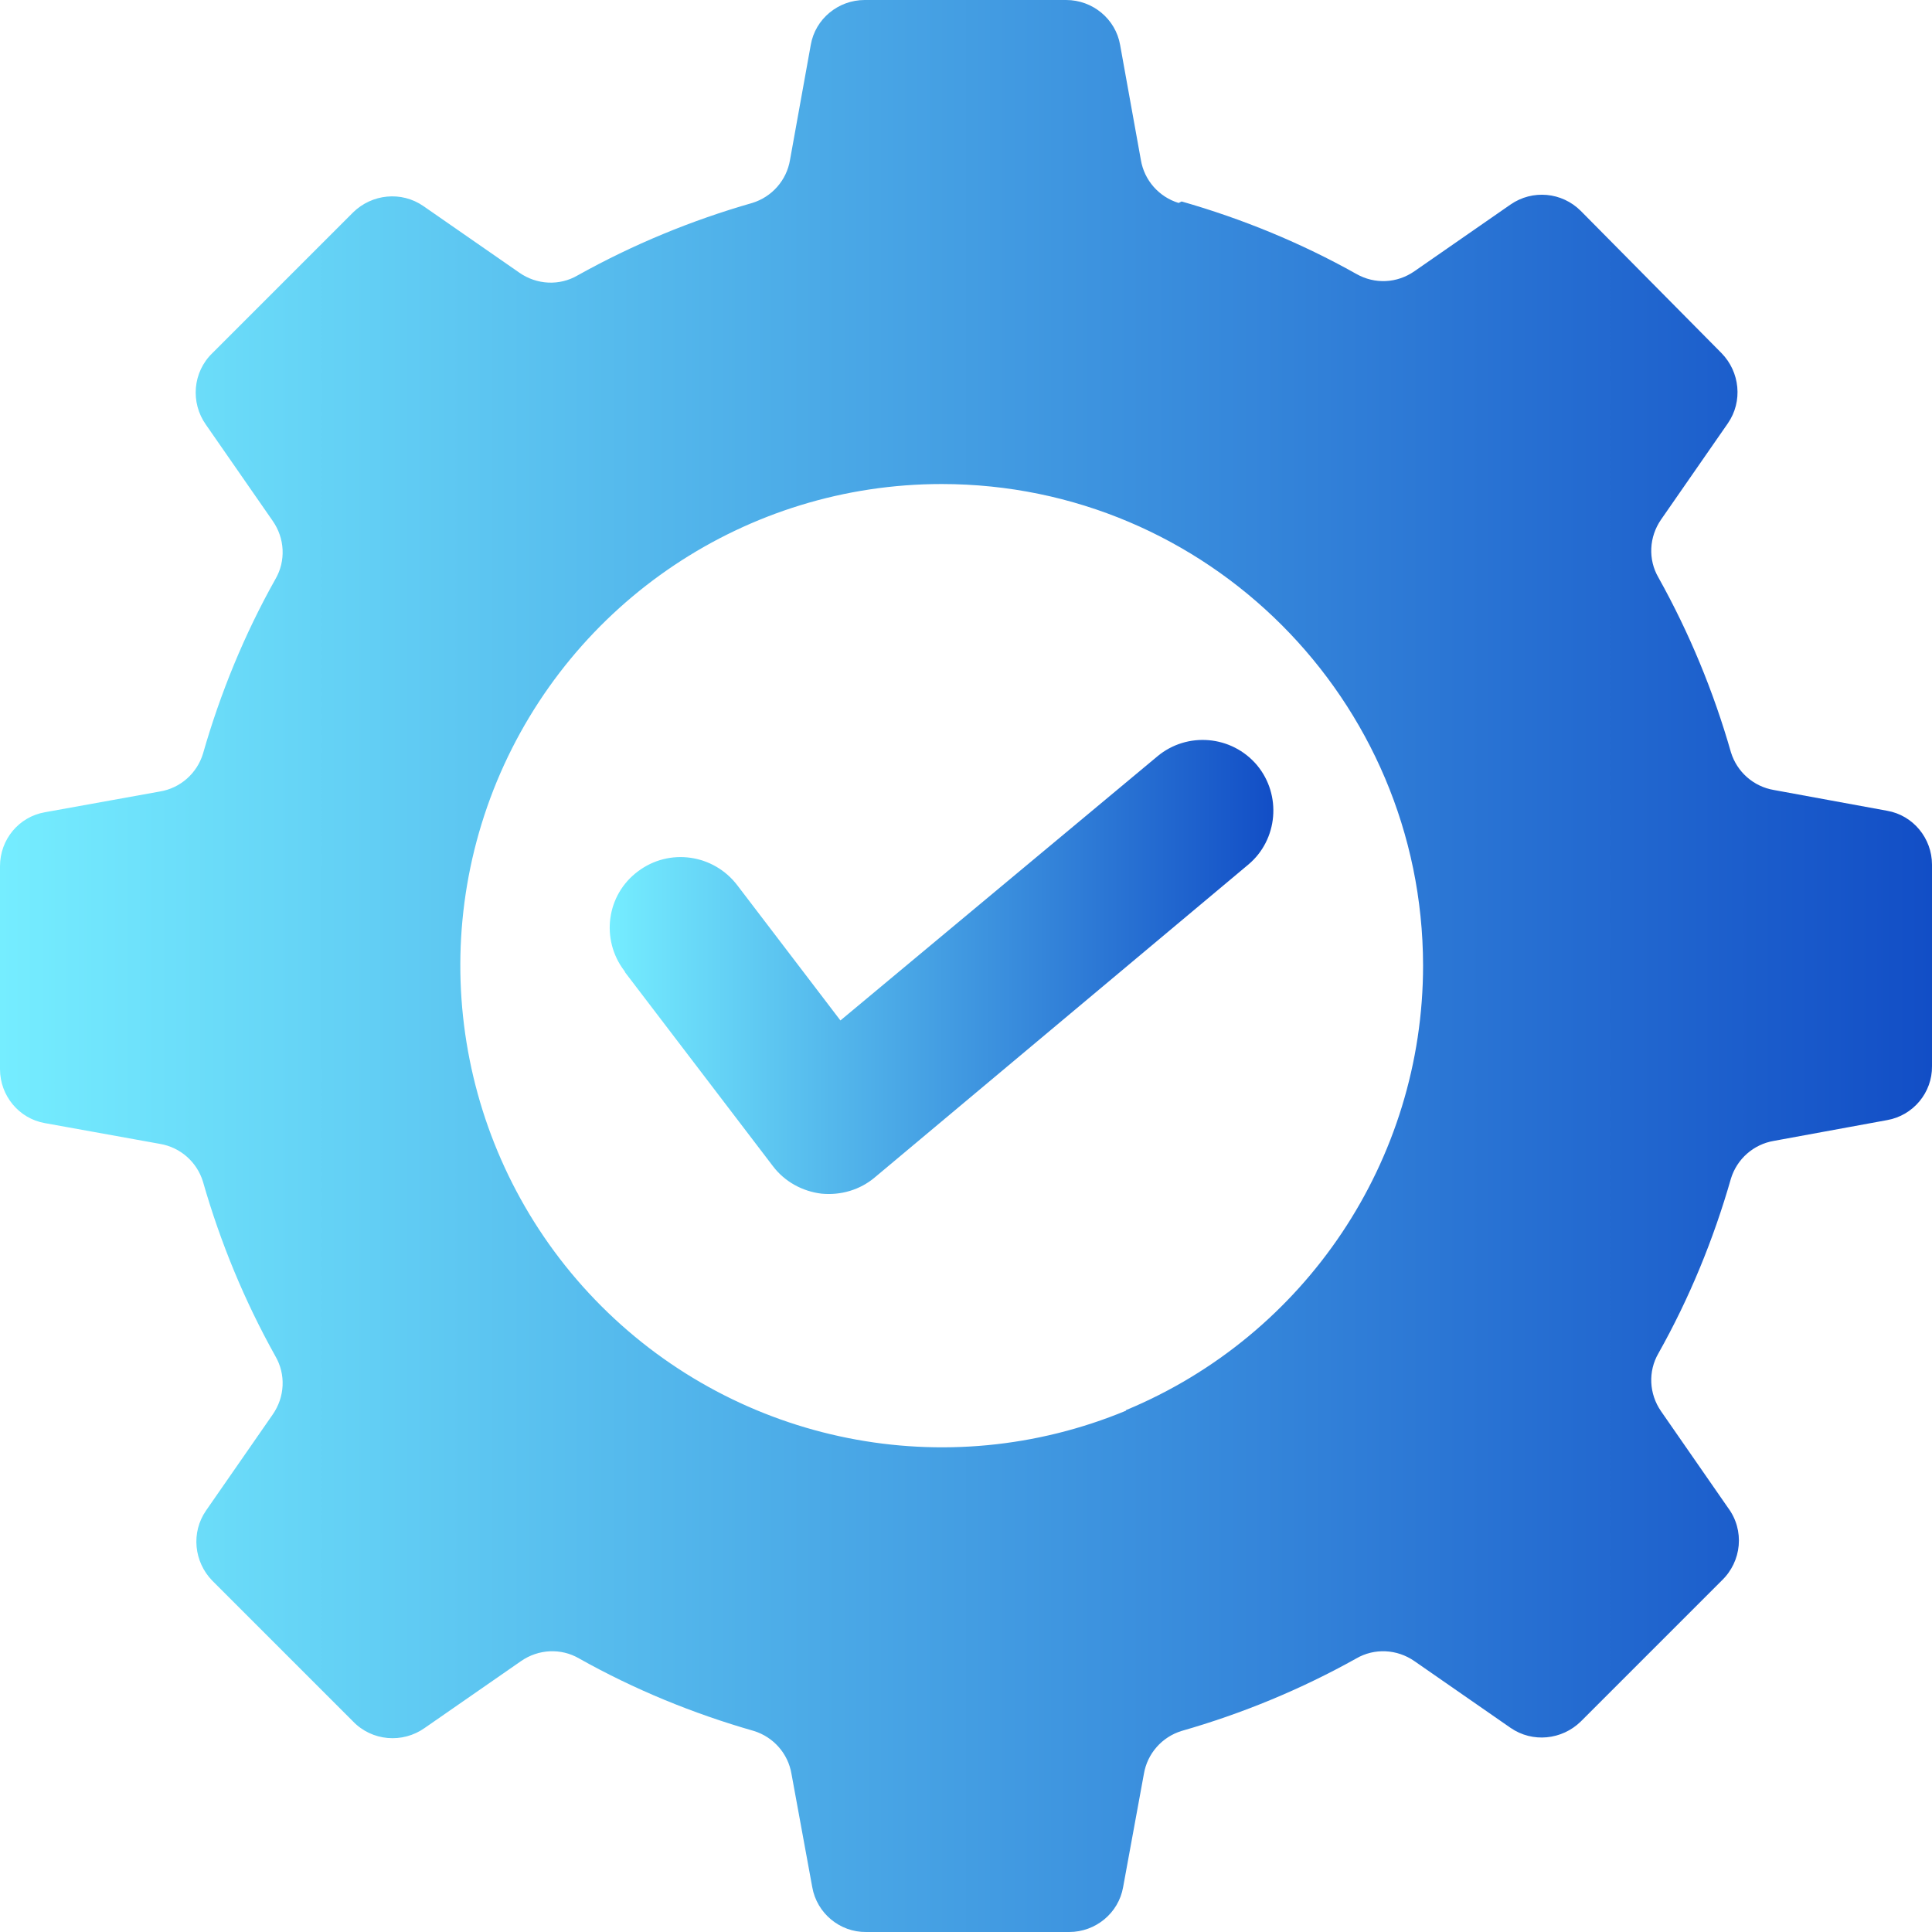 <svg xmlns="http://www.w3.org/2000/svg" width="43" height="43" viewBox="0 0 43 43" fill="none"><g clip-path="url(#clip0_11441_8423)"><path fill-rule="evenodd" clip-rule="evenodd" d="M13.91 21.638L17.202 25.954C17.462 26.298 17.857 26.516 18.285 26.567C18.713 26.608 19.141 26.483 19.469 26.206L27.782 19.244C28.445 18.69 28.529 17.691 27.975 17.028C27.412 16.364 26.421 16.28 25.758 16.835L18.705 22.712L16.412 19.706C15.883 19.009 14.893 18.867 14.196 19.396C13.499 19.916 13.364 20.907 13.893 21.604L13.91 21.629V21.638Z" fill="url(#paint0_linear_11441_8423)"></path><path fill-rule="evenodd" clip-rule="evenodd" d="M42.001 18.045L39.482 17.583C39.028 17.507 38.659 17.18 38.525 16.743C38.138 15.391 37.601 14.09 36.912 12.855C36.677 12.453 36.702 11.949 36.971 11.562L38.457 9.421C38.793 8.934 38.726 8.279 38.315 7.859L35.183 4.694C34.763 4.274 34.108 4.215 33.621 4.551L31.48 6.037C31.093 6.306 30.598 6.331 30.186 6.096C28.961 5.408 27.651 4.87 26.299 4.484L26.232 4.517C25.795 4.383 25.468 4.014 25.392 3.56L24.93 0.999C24.829 0.42 24.317 0 23.729 0H19.245C18.658 0 18.145 0.42 18.045 0.999L17.583 3.56C17.507 4.014 17.18 4.383 16.743 4.517C15.391 4.904 14.09 5.441 12.855 6.13C12.453 6.365 11.949 6.34 11.562 6.071L9.421 4.585C8.934 4.249 8.279 4.316 7.859 4.727L4.727 7.859C4.291 8.279 4.232 8.959 4.585 9.455L6.071 11.596C6.34 11.982 6.365 12.486 6.13 12.889C5.441 14.115 4.904 15.425 4.517 16.777C4.383 17.213 4.014 17.541 3.56 17.616L0.999 18.078C0.42 18.179 0 18.683 0 19.279V23.797C0 24.384 0.42 24.896 0.999 24.997L3.56 25.459C4.014 25.535 4.383 25.862 4.517 26.299C4.904 27.651 5.441 28.952 6.13 30.186C6.365 30.59 6.34 31.093 6.071 31.48L4.585 33.621C4.249 34.108 4.316 34.763 4.727 35.183L7.859 38.315C8.279 38.751 8.959 38.81 9.455 38.457L11.596 36.971C11.982 36.702 12.486 36.677 12.889 36.912C14.115 37.601 15.425 38.138 16.777 38.525C17.213 38.659 17.541 39.028 17.616 39.482L18.078 42.001C18.179 42.58 18.691 43.008 19.279 43H23.797C24.384 43 24.896 42.58 24.997 42.001L25.459 39.482C25.535 39.028 25.862 38.659 26.299 38.525C27.651 38.138 28.952 37.601 30.186 36.912C30.59 36.677 31.093 36.702 31.48 36.971L33.621 38.457C34.108 38.793 34.763 38.726 35.183 38.315L38.315 35.183C38.768 34.754 38.835 34.057 38.457 33.554L36.971 31.412C36.702 31.026 36.677 30.522 36.912 30.119C37.601 28.893 38.138 27.584 38.525 26.232C38.659 25.795 39.028 25.468 39.482 25.392L42.001 24.93C42.58 24.829 43.008 24.317 43 23.729V19.245C43 18.658 42.58 18.145 42.001 18.045ZM25.064 31.396C21.059 33.058 16.449 32.135 13.384 29.07C10.32 26.005 9.404 21.395 11.059 17.39C12.721 13.384 16.626 10.773 20.958 10.773C26.87 10.773 31.664 15.576 31.673 21.487C31.673 25.82 29.061 29.725 25.056 31.387L25.064 31.396Z" fill="url(#paint1_linear_11441_8423)"></path></g><defs><linearGradient id="paint0_linear_11441_8423" x1="28.341" y1="21.522" x2="13.57" y2="21.522" gradientUnits="userSpaceOnUse"><stop stop-color="#124EC6"></stop><stop offset="1" stop-color="#75EDFF"></stop></linearGradient><linearGradient id="paint1_linear_11441_8423" x1="43" y1="21.5" x2="0" y2="21.5" gradientUnits="userSpaceOnUse"><stop stop-color="#124EC6"></stop><stop offset="1" stop-color="#75EDFF"></stop></linearGradient><clipPath id="clip0_11441_8423"><rect width="43" height="43" fill="white"></rect></clipPath></defs></svg>